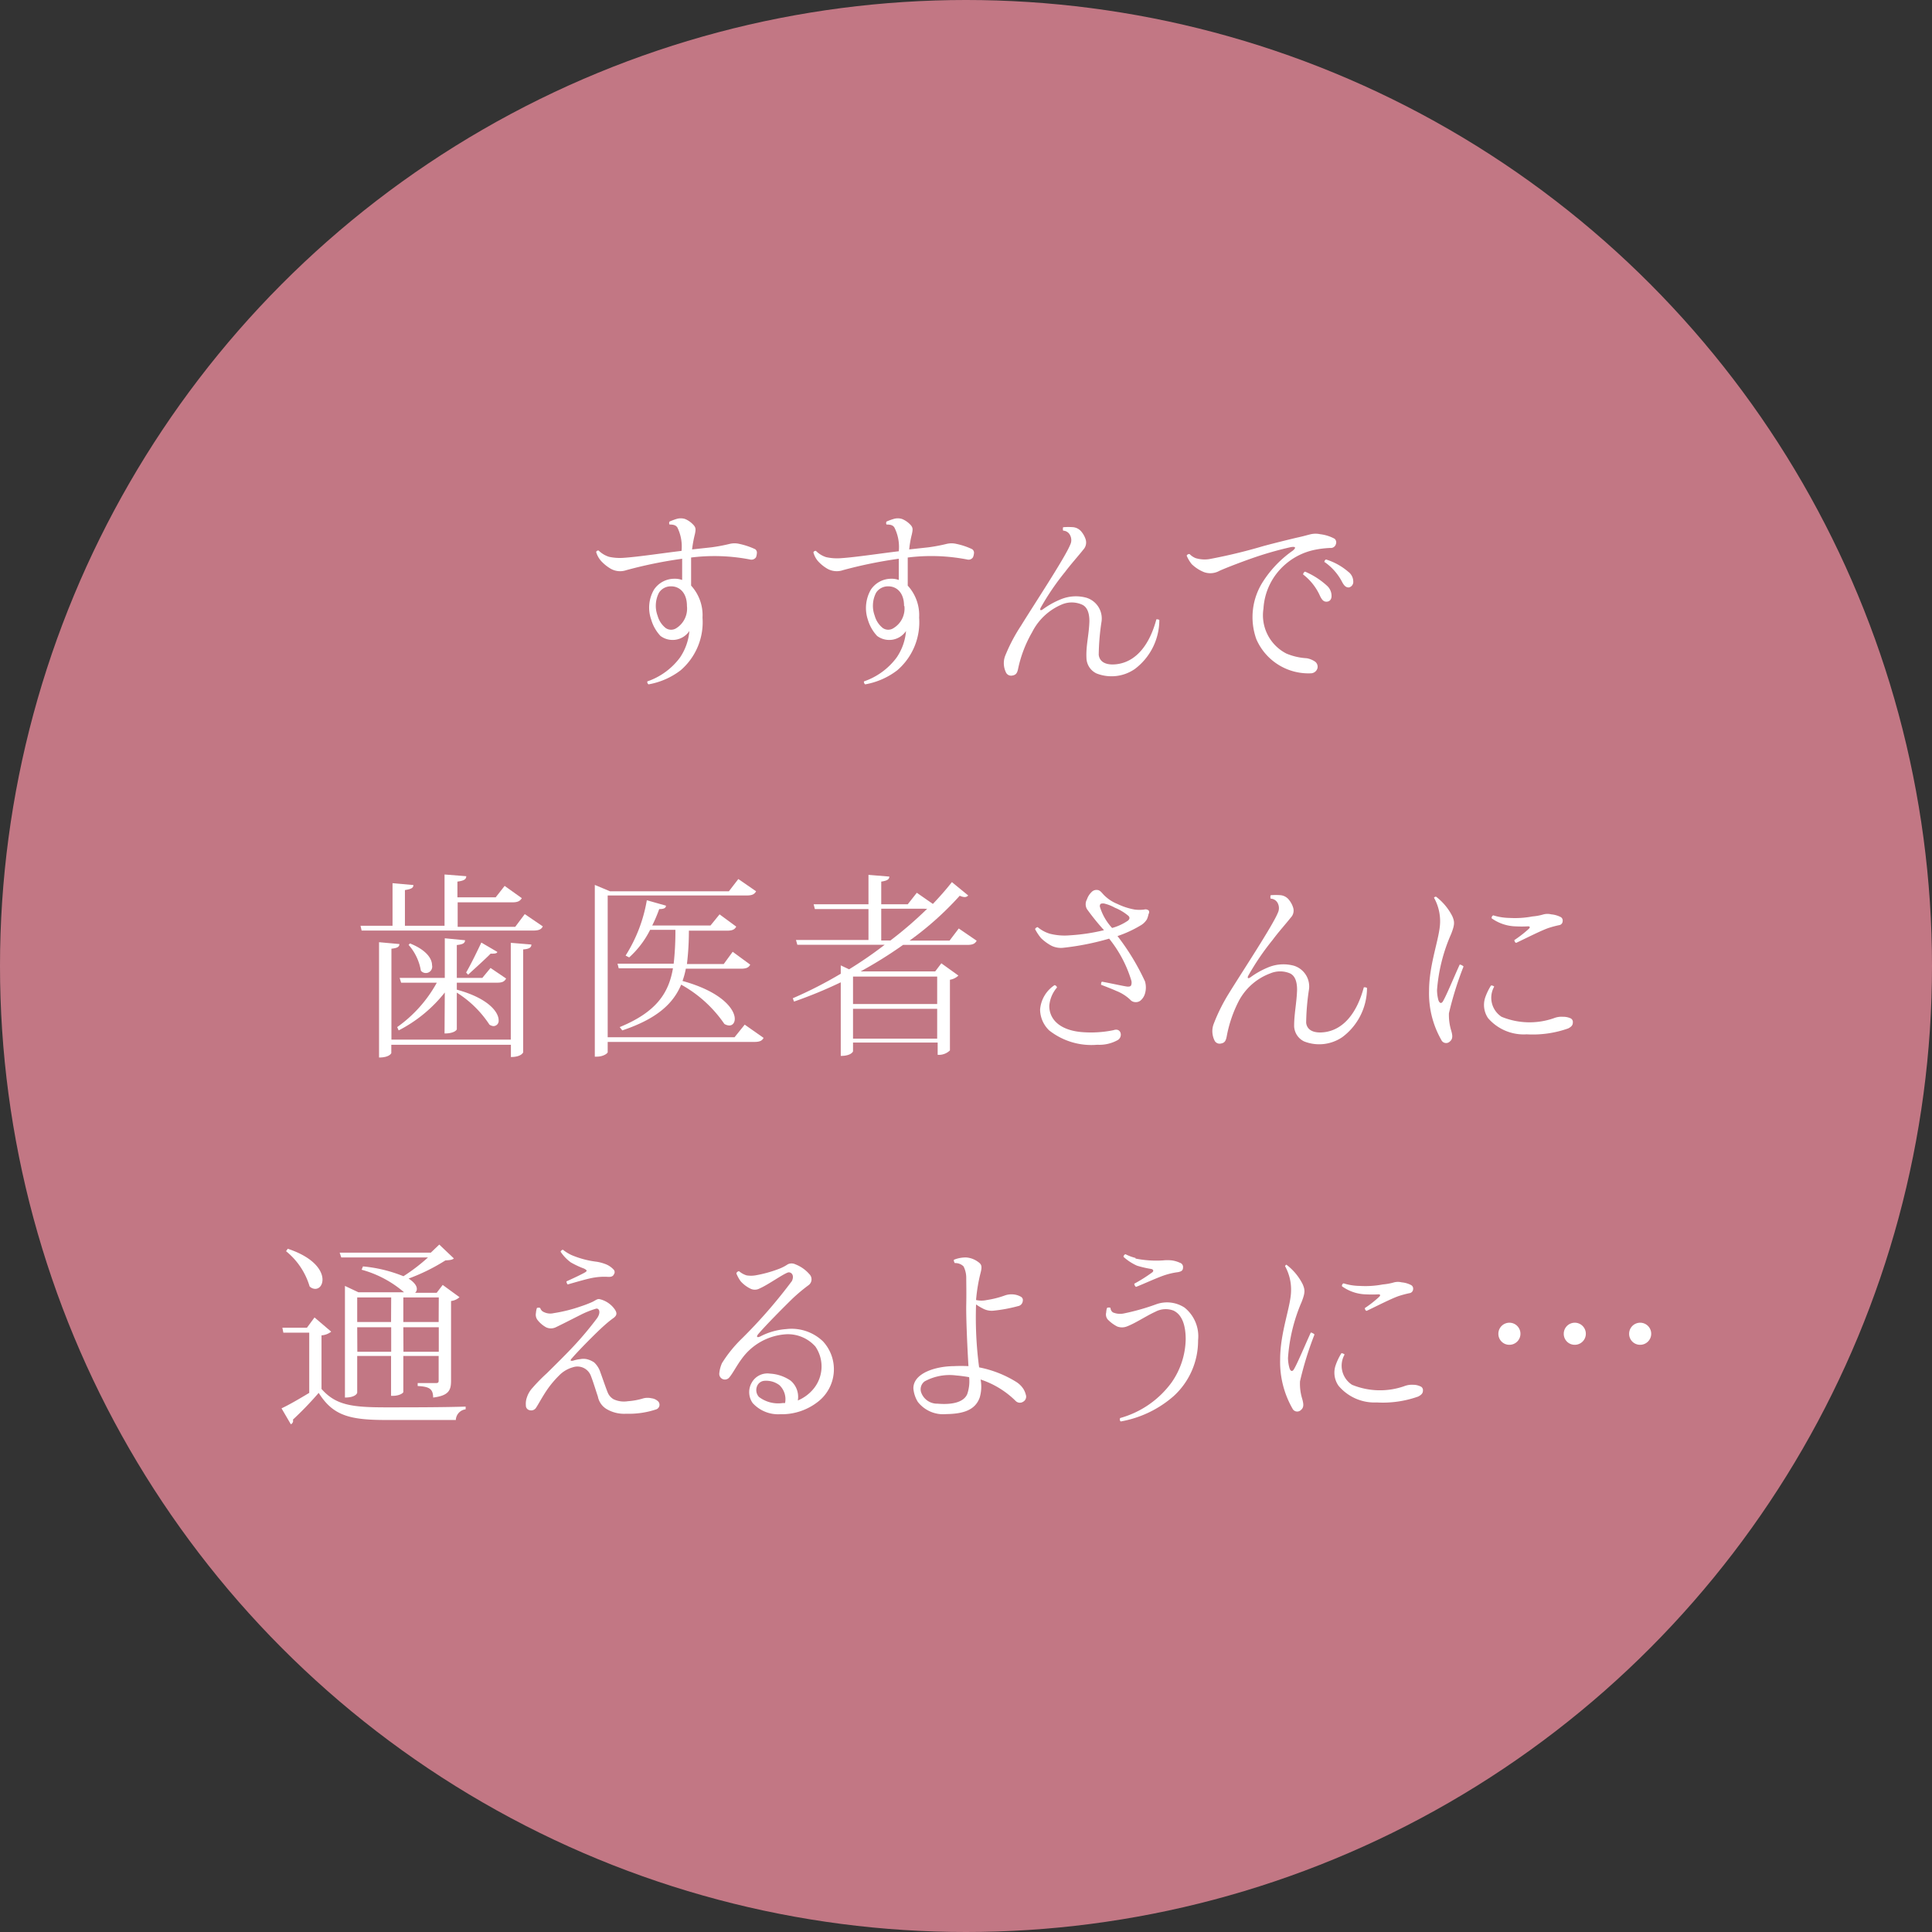 <svg xmlns="http://www.w3.org/2000/svg" viewBox="0 0 157.5 157.5"><rect x="0" y="0" width="157.5" height="157.5" fill="#333333" stroke="none"/><defs><style>.cls-1{fill:#e68898;opacity:0.8;}.cls-2{fill:#fff;}</style></defs><title>icon</title><g id="レイヤー_2" data-name="レイヤー 2"><g id="contents"><circle class="cls-1" cx="78.75" cy="78.75" r="78.75"/><path class="cls-2" d="M61.7,45.11a1.07,1.07,0,0,1-.07.32.45.45,0,0,1-.49.18,15.31,15.31,0,0,0-4.8-.16c0,.74,0,1.55,0,2.29a3.57,3.57,0,0,1,.93,2.61,5.17,5.17,0,0,1-1.78,4.29,6,6,0,0,1-2.62,1.15.24.24,0,0,1-.1-.24,5.56,5.56,0,0,0,2.66-1.94,4.55,4.55,0,0,0,.77-2.17,1.65,1.65,0,0,1-2.36.4,3.29,3.29,0,0,1-.75-1.32,2.92,2.92,0,0,1,.23-2.46A2,2,0,0,1,55,47.18a1.74,1.74,0,0,1,.61.1V45.55a36,36,0,0,0-4.55.93,1.55,1.55,0,0,1-1.28-.12,3.43,3.43,0,0,1-.77-.62A1.91,1.91,0,0,1,48.6,45a.18.18,0,0,1,.2-.12,2.13,2.13,0,0,0,.84.51,4.14,4.14,0,0,0,1.26.08c1.18-.08,3.28-.4,4.66-.56A3.51,3.51,0,0,0,55.22,43c-.13-.19-.32-.24-.64-.24a.25.25,0,0,1,0-.24,4.85,4.85,0,0,1,.56-.21,1.17,1.17,0,0,1,.71,0,1.89,1.89,0,0,1,.65.45c.24.24.23.4.15.78a9.55,9.55,0,0,0-.23,1.25l1.57-.17a14,14,0,0,0,1.49-.28,1.7,1.7,0,0,1,.8,0,6,6,0,0,1,1.28.43A.34.34,0,0,1,61.7,45.11ZM56,49.39c0-1.06-.6-1.59-1.28-1.59a1.14,1.14,0,0,0-1,.52,2.32,2.32,0,0,0-.11,1.88,1.93,1.93,0,0,0,.66,1,.78.78,0,0,0,.88,0A1.88,1.88,0,0,0,56,49.4Z"/><path class="cls-2" d="M79.4,45.11a1.07,1.07,0,0,1-.08.32.43.43,0,0,1-.48.18A15.37,15.37,0,0,0,74,45.45c0,.74,0,1.55,0,2.29a3.57,3.57,0,0,1,.93,2.61,5.17,5.17,0,0,1-1.78,4.29,6,6,0,0,1-2.62,1.15.26.26,0,0,1-.1-.24,5.56,5.56,0,0,0,2.66-1.94,4.44,4.44,0,0,0,.77-2.17,1.65,1.65,0,0,1-2.36.4,3.29,3.29,0,0,1-.75-1.32A3,3,0,0,1,71,48.06a2,2,0,0,1,1.66-.88,1.7,1.7,0,0,1,.61.1V45.55a36.44,36.44,0,0,0-4.55.93,1.56,1.56,0,0,1-1.28-.12,3.19,3.19,0,0,1-.76-.62,1.79,1.79,0,0,1-.37-.71.19.19,0,0,1,.21-.12,2,2,0,0,0,.83.51,4.14,4.14,0,0,0,1.26.08c1.19-.08,3.28-.4,4.66-.56A3.51,3.51,0,0,0,72.91,43c-.12-.19-.32-.24-.64-.24a.25.25,0,0,1,0-.24,4.37,4.37,0,0,1,.57-.21,1.15,1.15,0,0,1,.7,0,1.93,1.93,0,0,1,.66.45c.24.24.22.4.14.78a8.14,8.14,0,0,0-.22,1.25l1.56-.17a14,14,0,0,0,1.49-.28,1.7,1.7,0,0,1,.8,0,5.63,5.63,0,0,1,1.28.43A.35.35,0,0,1,79.4,45.11Zm-5.7,4.28c0-1.06-.59-1.59-1.28-1.59a1.15,1.15,0,0,0-1,.52,2.32,2.32,0,0,0-.11,1.88,1.93,1.93,0,0,0,.66,1,.78.78,0,0,0,.88,0,1.86,1.86,0,0,0,.88-1.78Z"/><path class="cls-2" d="M94.51,50.54a5,5,0,0,1-2,4,3.34,3.34,0,0,1-3.12.36,1.43,1.43,0,0,1-.82-1.26c-.05-1,.21-1.9.24-3,0-.67-.18-1.15-.58-1.34a2.07,2.07,0,0,0-1.6-.05,4.79,4.79,0,0,0-2.49,2.29A10.12,10.12,0,0,0,83,54.51c-.07.34-.16.51-.47.56A.46.46,0,0,1,82,54.8a1.73,1.73,0,0,1-.16-.59,1.64,1.64,0,0,1,.11-.76A13.9,13.9,0,0,1,83.24,51c1-1.63,3.57-5.52,4-6.58a.86.86,0,0,0,0-.78.65.65,0,0,0-.57-.38.45.45,0,0,1,0-.28,5.09,5.09,0,0,1,.84,0,1,1,0,0,1,.67.39,1.88,1.88,0,0,1,.32.59.85.85,0,0,1-.19.85c-.4.51-1,1.17-1.48,1.81a20.7,20.7,0,0,0-2,2.94c-.08.19,0,.24.19.11a6.76,6.76,0,0,1,1.55-.85,3.22,3.22,0,0,1,2-.09,1.77,1.77,0,0,1,1.22,2,19.33,19.33,0,0,0-.22,2.65c.09.74.86.88,1.64.74,1.43-.26,2.5-1.54,3.06-3.63A.37.37,0,0,1,94.51,50.54Z"/><path class="cls-2" d="M97.47,45.5a2.53,2.53,0,0,0,1.11.08,43.82,43.82,0,0,0,4.4-1.06c1-.27,2.43-.62,2.88-.72s.67-.17,1-.25a1.81,1.81,0,0,1,.77,0,3.27,3.27,0,0,1,1.17.37.39.39,0,0,1,.11.42.43.43,0,0,1-.47.33,7.94,7.94,0,0,0-1.25.15A5.27,5.27,0,0,0,104.79,46,5.16,5.16,0,0,0,103,49.61a3.51,3.51,0,0,0,1.87,3.67,5,5,0,0,0,1.65.38,1.72,1.72,0,0,1,.63.24.52.52,0,0,1,.25.58.57.57,0,0,1-.54.41,4.63,4.63,0,0,1-4.44-2.78,5.34,5.34,0,0,1,.55-4.71,9,9,0,0,1,2.42-2.51c.28-.24.25-.35-.15-.29a28.57,28.57,0,0,0-3.23.93c-.82.29-1.91.7-2.59,1a1.53,1.53,0,0,1-1.27.11,3.15,3.15,0,0,1-1-.65,2.93,2.93,0,0,1-.41-.69.22.22,0,0,1,.24-.13A1.44,1.44,0,0,0,97.47,45.5Zm8.76,1.33a.28.28,0,0,1,.16-.23,6.29,6.29,0,0,1,1.81,1.17,1.11,1.11,0,0,1,.35.82c0,.3-.18.45-.39.46s-.37-.08-.56-.49A4.53,4.53,0,0,0,106.23,46.83Zm1.74-1a.22.22,0,0,1,.13-.22,5.06,5.06,0,0,1,1.81,1,1,1,0,0,1,.41.78.46.46,0,0,1-.36.5c-.2,0-.36-.08-.56-.47A4.52,4.52,0,0,0,108,45.83Z"/><path class="cls-2" d="M42.78,74.52l1.47,1c-.11.23-.3.34-.77.34h-14l-.09-.39H32V72l1.7.15c0,.24-.18.33-.69.41v2.91h3.23V71.29l1.77.14c0,.26-.2.37-.72.44v1.28h3.12l.73-.93,1.4,1c-.15.24-.34.34-.77.34H37.31v2H42ZM41.64,84.75V76.86l1.68.14c0,.24-.17.36-.67.4v8.39s-.14.38-1,.38v-1H31.9v.68s-.13.36-1,.36V76.81l1.66.15c0,.22-.16.33-.65.38v7.41Zm-5.38-3.84A11.45,11.45,0,0,1,32.5,84l-.12-.27a10.8,10.8,0,0,0,3.23-3.62H32.7l-.12-.39h3.68V76.49l1.65.16c0,.23-.17.34-.67.39v2.68h2.08l.67-.81,1.27.86c-.13.24-.3.34-.74.34H37.24v.57c2.61.71,3.41,1.85,3.41,2.49a.43.43,0,0,1-.42.48.67.67,0,0,1-.33-.12,8.73,8.73,0,0,0-2.66-2.61v3s-.14.33-1,.33Zm-2.84-4c1.36.54,1.8,1.26,1.8,1.77a.52.52,0,0,1-.91.45,4.21,4.21,0,0,0-1-2.1ZM38,79.28c.4-.68.94-1.81,1.24-2.44l1.3.76c0,.09-.14.14-.32.14a.9.9,0,0,1-.22,0c-.44.45-1.28,1.2-1.84,1.72Z"/><path class="cls-2" d="M60.71,83.53l1.54,1.08c-.13.24-.32.33-.77.33H49.54v.83c0,.1-.35.37-.89.37h-.16v-14l1.24.52h9.69l.77-1,1.45,1c-.14.24-.32.34-.76.34H49.54V84.56H59.88Zm.45-4.89c-.13.24-.32.33-.77.33H55.91a6.76,6.76,0,0,1-.27,1c3.23.89,4.26,2.32,4.26,3.09,0,.33-.19.54-.45.54a.82.82,0,0,1-.4-.13,10.31,10.31,0,0,0-3.52-3.2c-.66,1.57-2,2.79-4.8,3.73l-.21-.27c3-1.23,4-2.79,4.34-4.79H50.44l-.1-.38h4.58a23.67,23.67,0,0,0,.14-2.76H53a7.62,7.62,0,0,1-1.71,2.25L51,77.9a12.24,12.24,0,0,0,1.73-4.51l1.56.44c0,.2-.18.28-.55.28a12.25,12.25,0,0,1-.57,1.34h4.75l.74-.91,1.36,1c-.13.24-.32.33-.76.33h-3.1A22.87,22.87,0,0,1,56,78.59h3l.73-1Z"/><path class="cls-2" d="M78.16,75.69l1.46,1c-.13.23-.3.34-.77.34H73.62a35.14,35.14,0,0,1-3.46,2.16h6.08l.5-.66,1.39,1a1.27,1.27,0,0,1-.69.34v5.76a1.28,1.28,0,0,1-1,.36v-1H69.54v.72s-.13.37-1,.37v-6a36.29,36.29,0,0,1-3.81,1.57l-.1-.27a34.07,34.07,0,0,0,3.91-2V78.7l.68.32a33.34,33.34,0,0,0,2.9-2H65l-.11-.39H70.8V74.11H66.43l-.1-.39H70.8v-2.4l1.7.14c0,.23-.19.34-.66.41v1.85H74l.74-.94,1.31.91c.58-.61,1.1-1.2,1.55-1.78L78.93,73a.38.38,0,0,1-.29.13,1,1,0,0,1-.4-.11,25.5,25.5,0,0,1-4.09,3.66h3.26ZM76.4,79.61H69.54v2.24H76.4Zm-6.86,5.06H76.4V82.24H69.54Zm2.3-8h.75a31.63,31.63,0,0,0,3-2.59.75.75,0,0,1-.22,0H71.84Z"/><path class="cls-2" d="M93.63,74.52a1.9,1.9,0,0,1-.13.42,1.45,1.45,0,0,1-.53.51,9.48,9.48,0,0,1-1.87.86A19.08,19.08,0,0,1,93.34,80a1.75,1.75,0,0,1,0,1,1.16,1.16,0,0,1-.38.58.61.61,0,0,1-.45.11.54.54,0,0,1-.37-.19A3.52,3.52,0,0,0,91,80.78c-.28-.13-.82-.34-1.24-.5,0-.08,0-.22.08-.25.53.09,1.78.37,2.07.4.14,0,.24,0,.3-.1a.65.65,0,0,0,0-.45,10.11,10.11,0,0,0-1.79-3.36,21.65,21.65,0,0,1-3.7.74,1.78,1.78,0,0,1-1-.16,3.76,3.76,0,0,1-.85-.62,4.06,4.06,0,0,1-.49-.74.29.29,0,0,1,.21-.16,2.82,2.82,0,0,0,1,.54,4.9,4.9,0,0,0,1.61.13A15.73,15.73,0,0,0,90,75.83a19.59,19.59,0,0,1-1.39-1.72.8.8,0,0,1,0-.79,1.46,1.46,0,0,1,.37-.59.54.54,0,0,1,.44-.18c.25,0,.37.2.58.42a3.23,3.23,0,0,0,1.09.72,5.38,5.38,0,0,0,1.42.46,3.16,3.16,0,0,0,.76,0,.4.4,0,0,1,.38.08A.29.29,0,0,1,93.63,74.52Zm-2.28,9.69a.51.51,0,0,1-.27.6,3.07,3.07,0,0,1-1.62.36A5.56,5.56,0,0,1,85.53,84a2.4,2.4,0,0,1-.74-1.69,2.63,2.63,0,0,1,1.18-2,.26.26,0,0,1,.2.19A2.59,2.59,0,0,0,85.54,82c0,1.17.95,2,2.67,2.14a9.13,9.13,0,0,0,2.57-.16C91.08,83.87,91.29,84,91.35,84.21ZM92,74.67A4.14,4.14,0,0,0,90.89,74a3.35,3.35,0,0,0-.91-.35c-.21,0-.32,0-.32.25a4.41,4.41,0,0,0,1,1.75,4.32,4.32,0,0,0,1.31-.61C92.09,74.91,92.12,74.81,92,74.67Z"/><path class="cls-2" d="M111.44,80.54a5,5,0,0,1-2,4,3.34,3.34,0,0,1-3.12.36,1.43,1.43,0,0,1-.82-1.26c0-1,.21-1.9.24-2.95,0-.67-.17-1.15-.58-1.34a2.07,2.07,0,0,0-1.6,0A4.79,4.79,0,0,0,101,81.58,10.42,10.42,0,0,0,100,84.51c-.07.34-.16.51-.47.56A.46.46,0,0,1,99,84.8a1.73,1.73,0,0,1-.16-.59,1.64,1.64,0,0,1,.11-.76A14.64,14.64,0,0,1,100.17,81c1-1.63,3.57-5.52,4-6.58a.89.89,0,0,0,0-.78.67.67,0,0,0-.58-.38.39.39,0,0,1,0-.28,5,5,0,0,1,.83,0,1,1,0,0,1,.67.39,1.88,1.88,0,0,1,.32.59.82.82,0,0,1-.19.85c-.4.51-1,1.17-1.47,1.81a20.88,20.88,0,0,0-2,2.94c-.08.19,0,.24.19.11a6.76,6.76,0,0,1,1.55-.85,3.25,3.25,0,0,1,2-.09,1.77,1.77,0,0,1,1.21,2,19.33,19.33,0,0,0-.22,2.65c.09.74.86.88,1.65.74,1.42-.26,2.49-1.54,3.05-3.63A.37.37,0,0,1,111.44,80.54Z"/><path class="cls-2" d="M117.07,73.1a4.66,4.66,0,0,1,1.33,1.6c.19.45.2.67-.1,1.44a13.86,13.86,0,0,0-1.15,4.56,3.2,3.2,0,0,0,.11.83c.1.29.26.29.37.1.29-.48.91-2,1.37-3a.58.58,0,0,1,.31.16,27.59,27.59,0,0,0-1.19,3.81A4.39,4.39,0,0,0,118.3,84c.13.43.14.7-.1.9a.43.43,0,0,1-.7-.12,7.64,7.64,0,0,1-1-4c0-2.24.88-4.31.9-5.6a3.93,3.93,0,0,0-.5-2A.21.21,0,0,1,117.07,73.1Zm4.74,7.33a1.85,1.85,0,0,0,.6,2.46,6,6,0,0,0,4.25.12,1.69,1.69,0,0,1,.75-.12A1.44,1.44,0,0,1,128,83a.33.33,0,0,1,.22.36c0,.16-.06.32-.38.48a8.65,8.65,0,0,1-3.38.48A3.84,3.84,0,0,1,121.31,83a1.91,1.91,0,0,1-.24-1.66,4.69,4.69,0,0,1,.48-1A.33.33,0,0,1,121.81,80.43Zm1.23-5.6a7.63,7.63,0,0,0,1.89-.12,4.48,4.48,0,0,0,.91-.17,1.27,1.27,0,0,1,.62,0,2.09,2.09,0,0,1,.79.23.33.33,0,0,1,.14.33.33.33,0,0,1-.29.32,8.81,8.81,0,0,0-.89.24c-.64.23-1.73.79-2.6,1.2-.09,0-.14-.11-.16-.22a9.91,9.91,0,0,0,1.16-.9c.16-.14.13-.24-.1-.22a9,9,0,0,1-.91,0,3.54,3.54,0,0,1-2-.66.24.24,0,0,1,.13-.24A4.7,4.7,0,0,0,123,74.83Z"/><path class="cls-2" d="M27,108.56a1.43,1.43,0,0,1-.79.3v4.37c1.15,1.3,2.42,1.5,5.22,1.5,1.95,0,4.55,0,6.53-.06v.22a.91.91,0,0,0-.8.87H31.44c-3,0-4.31-.39-5.46-2.21a27.57,27.57,0,0,1-2.1,2.18.31.31,0,0,1-.17.38l-.76-1.3c.55-.25,1.43-.76,2.26-1.26v-4.91H23.1l-.08-.4h2l.62-.84Zm-3.54-6.76c2.14.71,2.83,1.79,2.83,2.51,0,.45-.25.76-.59.76a.66.66,0,0,1-.46-.2A5.82,5.82,0,0,0,23.32,102Zm6.13,1.44a11.6,11.6,0,0,1,3.3.8,15,15,0,0,0,2-1.53H27.82l-.13-.39h7.43l.69-.66L37,102.59c-.13.12-.34.14-.69.16a15.67,15.67,0,0,1-3,1.48c.48.31.67.61.67.84a.4.4,0,0,1-.14.32H35.6l.49-.64,1.37,1a1.23,1.23,0,0,1-.69.31v6.48c0,.74-.13,1.23-1.46,1.39,0-.75-.38-.89-1.26-.94v-.24h1.42c.21,0,.29,0,.29-.21v-2H32.88v2.94c0,.08-.32.31-.84.31h-.16v-3.25H29.12v3s-.08.39-1,.39v-9.1l1.1.52H33l-.06,0a8.84,8.84,0,0,0-3.46-1.84Zm2.3,2.53H29.12v2h2.76Zm-2.76,4.43h2.76v-2H29.12Zm6.64-4.43H32.88v2h2.88Zm-2.88,4.43h2.88v-2H32.88Z"/><path class="cls-2" d="M44.24,106.91a1.2,1.2,0,0,0,.9.14,12.47,12.47,0,0,0,2.26-.57,9.35,9.35,0,0,0,.88-.34c.27-.13.37-.24.56-.24a2.08,2.08,0,0,1,1.26.82c.23.32.19.52-.08.72a9,9,0,0,0-.73.59c-.64.56-2.12,2.06-2.66,2.69-.18.19-.13.25.1.2a2.78,2.78,0,0,1,.57-.12,1.34,1.34,0,0,1,.53,0,1.81,1.81,0,0,1,.61.27,1.92,1.92,0,0,1,.51.82c.13.35.43,1.23.58,1.6a1.14,1.14,0,0,0,.49.58,2,2,0,0,0,1.16.16,5.68,5.68,0,0,0,1.29-.24,1.39,1.39,0,0,1,.64,0,.93.93,0,0,1,.56.27.4.4,0,0,1-.16.63,7,7,0,0,1-2.46.36,2.81,2.81,0,0,1-1.63-.4,1.52,1.52,0,0,1-.68-1c-.14-.41-.38-1.2-.56-1.66a1.17,1.17,0,0,0-1.5-.72,2.49,2.49,0,0,0-1.11.67,8.21,8.21,0,0,0-.91,1.07c-.42.6-.77,1.27-.94,1.52a.47.47,0,0,1-.55.23.38.38,0,0,1-.3-.39,1.53,1.53,0,0,1,.08-.64,2.1,2.1,0,0,1,.48-.81,13.84,13.84,0,0,1,1.15-1.17c.71-.7,1.73-1.71,2.26-2.29a27,27,0,0,0,1.85-2.22c.31-.47.15-.79-.08-.76a7.41,7.41,0,0,0-1.32.53c-.58.29-1.41.72-2,1a.92.92,0,0,1-.76,0,2.29,2.29,0,0,1-.7-.59.71.71,0,0,1-.14-.58,1.75,1.75,0,0,1,.08-.41.36.36,0,0,1,.27,0A.53.53,0,0,0,44.24,106.91Zm2.34-4.6a7.53,7.53,0,0,0,2.07.55,3.48,3.48,0,0,1,.65.17,1.74,1.74,0,0,1,.75.5.3.3,0,0,1,0,.35c-.08.18-.24.23-.52.21a5.07,5.07,0,0,0-1.09.06c-.48.07-1.49.37-2.16.56a.38.38,0,0,1-.1-.25c.58-.26,1.25-.58,1.49-.72s.18-.19-.05-.32a7.07,7.07,0,0,1-1.09-.51,3.47,3.47,0,0,1-.83-.87.25.25,0,0,1,.19-.16A3.42,3.42,0,0,0,46.58,102.31Z"/><path class="cls-2" d="M66.66,114.29a4.78,4.78,0,0,1-3.06,1,2.81,2.81,0,0,1-2.24-.91,1.54,1.54,0,0,1-.09-1.64,1.46,1.46,0,0,1,1.5-.76,3.28,3.28,0,0,1,1.68.57,1.73,1.73,0,0,1,.59,1.62,3.32,3.32,0,0,0,1.32-1,2.87,2.87,0,0,0,.11-3.4,3,3,0,0,0-2.35-1,4.82,4.82,0,0,0-3.65,2c-.4.53-.74,1.2-1,1.5a.46.46,0,0,1-.83-.33,2.6,2.6,0,0,1,.22-.82,10.58,10.58,0,0,1,1.62-2,41.4,41.4,0,0,0,4.08-4.69c.24-.53-.11-.77-.34-.69-.48.18-1.61,1-2.3,1.3a.81.81,0,0,1-.77,0,2.56,2.56,0,0,1-.77-.59,2.86,2.86,0,0,1-.35-.64.25.25,0,0,1,.22-.18,1.7,1.7,0,0,0,.61.34,2.22,2.22,0,0,0,.72,0,10.2,10.2,0,0,0,2-.56,3.65,3.65,0,0,0,.64-.34.7.7,0,0,1,.62,0,2.89,2.89,0,0,1,1.14.8.59.59,0,0,1-.08.91,14.45,14.45,0,0,0-1.3,1.09c-.85.83-2.21,2.21-2.78,2.88-.16.19-.15.33.14.21a5.39,5.39,0,0,1,2.13-.61,3.7,3.7,0,0,1,3,1A3.35,3.35,0,0,1,66.66,114.29Zm-2.86.09H64a1.58,1.58,0,0,0-.46-1.46,1.8,1.8,0,0,0-1.27-.35.7.7,0,0,0-.56.45.83.83,0,0,0,.16.86A2.59,2.59,0,0,0,63.8,114.38Z"/><path class="cls-2" d="M83.41,114.27a.48.48,0,0,1-.61-.06,7.29,7.29,0,0,0-2.86-1.75,3.14,3.14,0,0,1-.07,1.46c-.35,1-1.28,1.34-2.73,1.36a2.62,2.62,0,0,1-2.32-1,2.49,2.49,0,0,1-.36-1.1c0-1.25,1.83-1.8,3.3-1.81a11.47,11.47,0,0,1,1.19,0c-.1-1.67-.2-4-.18-5s0-1.69,0-2.2a2.05,2.05,0,0,0-.22-.93.93.93,0,0,0-.71-.27.4.4,0,0,1-.08-.27,2.55,2.55,0,0,1,1-.19,1.85,1.85,0,0,1,1,.38c.27.19.31.37.18.87a13.54,13.54,0,0,0-.37,2.22,2,2,0,0,0,.88,0,7.61,7.61,0,0,0,1.49-.38,1.63,1.63,0,0,1,.64-.08,1.51,1.51,0,0,1,.64.19.31.31,0,0,1,.16.34.47.47,0,0,1-.4.43,12.36,12.36,0,0,1-2,.37,1.49,1.49,0,0,1-.8-.15,4.58,4.58,0,0,1-.61-.36,30.79,30.79,0,0,0,.25,5.13,9,9,0,0,1,3,1.17,1.9,1.9,0,0,1,.61.59,1.75,1.75,0,0,1,.2.48A.47.47,0,0,1,83.41,114.27Zm-4.4-2c-.34-.06-.69-.11-1.06-.14a4.25,4.25,0,0,0-2.57.48.8.8,0,0,0-.29.89,1.38,1.38,0,0,0,1.34.93c1.19.1,2.13-.11,2.42-.78A3.19,3.19,0,0,0,79,112.22Z"/><path class="cls-2" d="M91.32,115.6a7.76,7.76,0,0,0,4.19-2.9,6.34,6.34,0,0,0,1.15-3.52c0-1.09-.27-2-1-2.34a1.78,1.78,0,0,0-1.48.1c-.75.34-1.63.94-2.33,1.2a1.09,1.09,0,0,1-.77,0,2.91,2.91,0,0,1-.79-.59.65.65,0,0,1-.11-.56,1.27,1.27,0,0,1,.07-.37.34.34,0,0,1,.28,0,.46.46,0,0,0,.2.37,1.5,1.5,0,0,0,.91.08,18.45,18.45,0,0,0,2.58-.73,2.61,2.61,0,0,1,2.35.26,3,3,0,0,1,1.1,2.66,6.11,6.11,0,0,1-2,4.56,8.87,8.87,0,0,1-4.31,2.06A.23.23,0,0,1,91.32,115.6Zm1.25-13a8.56,8.56,0,0,0,2.24.15,3.35,3.35,0,0,1,.72,0,2.33,2.33,0,0,1,.65.19.36.36,0,0,1,.26.41c0,.23-.15.31-.42.36a5.6,5.6,0,0,0-.93.2c-.62.18-1.85.76-2.48,1a.33.33,0,0,1-.14-.26,12.88,12.88,0,0,0,1.47-.93c.11-.09.11-.22-.08-.27a8.63,8.63,0,0,1-1.17-.27,4.17,4.17,0,0,1-1.1-.72c0-.1.09-.21.17-.21A3.88,3.88,0,0,0,92.57,102.55Z"/><path class="cls-2" d="M104.87,103.1a4.55,4.55,0,0,1,1.33,1.6c.19.45.21.67-.09,1.44A13.87,13.87,0,0,0,105,110.7a3.12,3.12,0,0,0,.12.83c.09.29.25.29.36.1.29-.48.92-2,1.38-3a.55.55,0,0,1,.3.16,27.46,27.46,0,0,0-1.18,3.81,4.14,4.14,0,0,0,.18,1.44c.12.43.14.7-.1.9a.43.43,0,0,1-.7-.12,7.64,7.64,0,0,1-1-4c0-2.24.88-4.31.89-5.6a3.93,3.93,0,0,0-.49-2A.21.21,0,0,1,104.87,103.1Zm4.74,7.33a1.85,1.85,0,0,0,.61,2.46,6,6,0,0,0,4.24.12,1.73,1.73,0,0,1,.75-.12,1.36,1.36,0,0,1,.56.12.33.33,0,0,1,.23.36c0,.16-.07.32-.39.48a8.59,8.59,0,0,1-3.37.48,3.83,3.83,0,0,1-3.12-1.36,1.85,1.85,0,0,1-.24-1.66,4.69,4.69,0,0,1,.48-1C109.42,110.32,109.58,110.36,109.61,110.43Zm1.23-5.6a7.6,7.6,0,0,0,1.89-.12,4.76,4.76,0,0,0,.92-.17,1.27,1.27,0,0,1,.62,0,2,2,0,0,1,.78.23.33.33,0,0,1,.15.33.34.34,0,0,1-.29.32,8.91,8.91,0,0,0-.9.24c-.64.23-1.73.79-2.59,1.2-.1,0-.14-.11-.16-.22a8.92,8.92,0,0,0,1.15-.9c.16-.14.13-.24-.09-.22a9.18,9.18,0,0,1-.92,0,3.51,3.51,0,0,1-2-.66.22.22,0,0,1,.13-.24A4.56,4.56,0,0,0,110.84,104.83Z"/><path class="cls-2" d="M122.15,108.73a.9.9,0,1,1,.9.9A.89.89,0,0,1,122.15,108.73Zm5.33,0a.9.9,0,1,1,.9.9A.89.89,0,0,1,127.48,108.73Zm5.33,0a.9.9,0,1,1,.9.9A.89.89,0,0,1,132.81,108.73Z"/></g></g></svg>